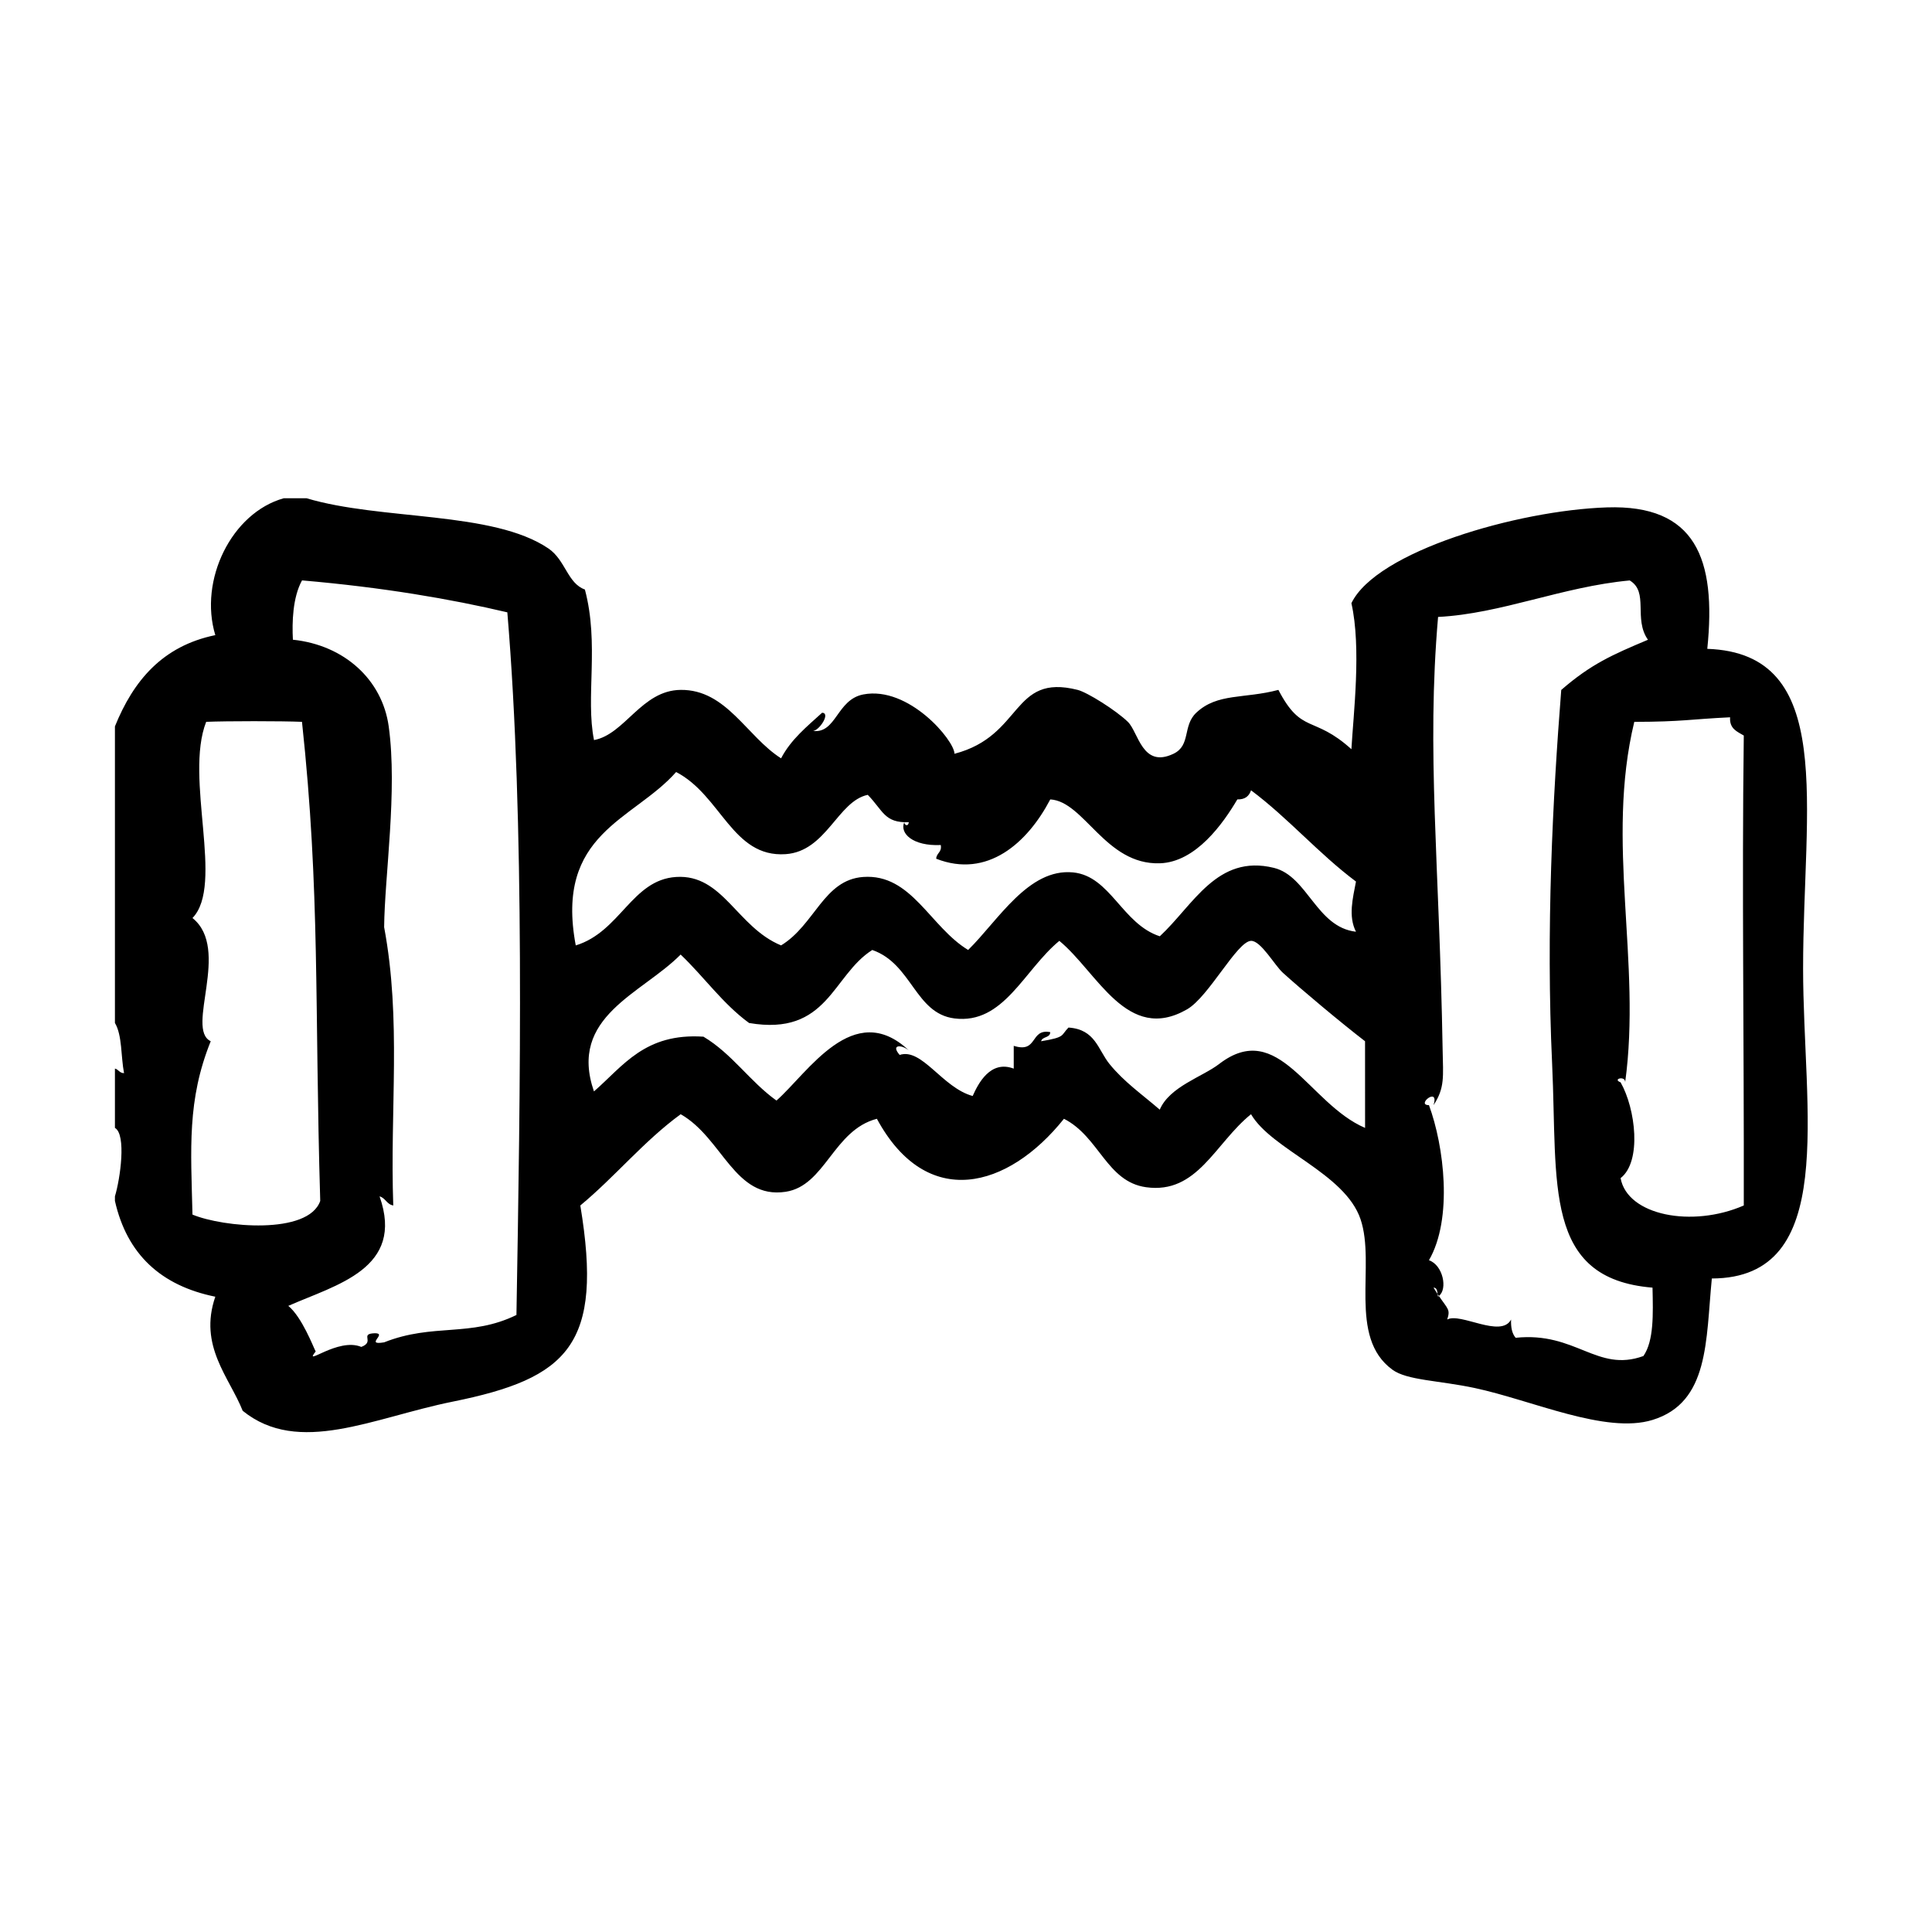 <?xml version="1.0" encoding="UTF-8"?>
<!-- Uploaded to: ICON Repo, www.svgrepo.com, Generator: ICON Repo Mixer Tools -->
<svg fill="#000000" width="800px" height="800px" version="1.1" viewBox="144 144 512 512" xmlns="http://www.w3.org/2000/svg">
 <path d="m621.84 400.59c0-43.133 8.922-83.449-25.391-84.641 2.465-24.012-3.168-38.258-26.602-37.484-23.688 0.785-61.105 11.652-67.711 25.391 2.68 11.844 0.523 29.461 0 38.691-10.102-9.125-13.148-3.809-19.348-15.719-9.098 2.418-16.164 0.777-21.758 6.047-3.699 3.481-1.367 8.645-6.047 10.883-8.289 3.953-9.27-5.723-12.09-8.465-3.109-3.023-10.711-7.809-13.301-8.465-17.625-4.453-14.355 12.176-32.648 16.93 0.035-3.477-12.105-18.066-24.184-15.719-7.043 1.371-7.109 10.398-13.301 9.672 1.668-0.117 4.715-4.719 2.418-4.836-4.004 3.652-8.258 7.059-10.883 12.09-9.141-5.812-14.473-18.258-26.602-18.137-10.379 0.102-14.746 11.758-22.973 13.301-2.289-11.324 1.445-25.418-2.418-39.902-4.613-1.637-5.133-7.805-9.672-10.883-14.723-9.98-44.344-7.391-64.086-13.301h-6.047c-13.836 3.863-22.551 21.715-18.137 36.273-14.043 2.887-21.723 12.125-26.602 24.184v78.594c1.961 3.273 1.559 8.922 2.418 13.301-1.215 0.004-1.441-0.977-2.418-1.211v15.719c3.078 1.762 1.402 13.523 0 18.141v1.211c3.184 14.141 12.195 22.465 26.602 25.387-4.508 13.055 3.762 21.402 7.254 30.23 14.812 12.012 34.582 1.832 55.621-2.414 30.668-6.195 39.992-15.035 33.855-51.992 9.254-7.668 16.812-17.043 26.602-24.184 11.145 6.344 14.234 22.605 27.809 20.555 10.508-1.582 12.621-16.34 24.184-19.348 13.227 24.453 34.777 18.535 49.574 0 9.367 4.758 11.305 16.68 21.758 18.137 13.609 1.898 18.211-11.574 27.816-19.348 5.523 9.465 24.863 15.582 29.02 27.816 4.125 12.148-3.465 31.223 8.465 39.902 3.883 2.828 12.281 2.82 21.766 4.836 15.242 3.246 34.738 12.289 47.156 8.465 15.078-4.644 14.098-21.098 15.715-37.484 33.637-0.078 24.184-44.227 24.184-82.223zm-426.83 65.293c-0.418-17.453-1.473-30.289 4.836-45.949-6.836-3.238 5.438-24.414-4.836-32.648 8.516-8.781-2.215-37.086 3.629-51.992 5.344-0.23 20.047-0.23 25.391 0 4.867 45.242 3.293 75.086 4.836 126.96-3.137 9.07-25.738 7.008-33.855 3.625zm85.852 26.602c-12.211 5.965-22.047 2.098-35.066 7.25-5.301 0.883 0.973-2.402-2.418-2.414-4.273 0.133 0.125 2.211-3.629 3.629-6.207-2.613-15.602 5.543-12.09 1.211-0.641-1.215-3.633-9.113-7.254-12.09 12.68-5.613 30.938-9.84 24.184-29.02 1.586 0.43 1.898 2.125 3.629 2.414-0.898-25.688 2.195-49.066-2.418-73.758 0.125-13.562 3.578-36.094 1.211-53.203-1.707-12.324-11.703-21.543-25.391-22.973-0.246-4.609-0.066-11.203 2.418-15.719 21.387 1.84 39.367 4.922 54.41 8.465 4.648 55.34 3.438 126.68 2.414 186.21zm15.719-97.941c-5.602-29.785 15.262-33.105 26.602-45.949 11.945 6.191 14.906 22.73 29.02 21.766 10.809-0.742 13.785-14.051 21.766-15.719 4.102 4.207 4.387 7.488 10.883 7.254-0.227 1.371-1.215 0.672-1.211 0-1.273 2.941 2.254 6.383 9.672 6.047 0.344 1.949-1.145 2.082-1.211 3.629 13.559 5.316 24.188-4.168 30.23-15.719 9.035 0.527 14.59 17.375 29.023 16.93 9.594-0.297 16.816-10.602 20.551-16.93 2.07 0.055 3.133-0.898 3.633-2.418 9.914 7.418 17.895 16.766 27.809 24.184-0.84 4.438-2.086 9.191 0 13.301-10.516-1.211-12.777-14.723-21.758-16.93-15.078-3.699-21.316 9.871-30.23 18.137-9.992-3.258-13.062-15.957-22.98-16.93-11.84-1.16-19.828 12.711-27.809 20.555-10.133-6.144-15.012-20.262-27.809-19.348-10.496 0.75-12.785 12.66-21.766 18.137-11.719-4.828-15.383-18.922-27.809-18.137-11.75 0.742-14.785 14.531-26.605 18.141zm209.18 48.363c-15.012-6.414-22.879-29.109-38.699-16.922-4.379 3.371-13.125 5.984-15.715 12.086-4.707-4.066-9.461-7.352-13.305-12.086-3.09-3.809-3.723-9.195-10.883-9.672-2.102 2.125-0.684 2.535-7.25 3.629 0.301-1.316 2.402-0.82 2.414-2.418-5.441-1.004-3.18 5.691-9.672 3.633v6.039c-6.246-2.363-9.445 4.047-10.883 7.254-8.031-2.18-13.43-12.836-19.348-10.883-2.445-2.801 0.492-2.781 2.418-1.211-14.645-13.789-26.746 5.992-35.066 13.305-7.047-5.043-11.77-12.414-19.348-16.93-15.539-1.027-21.266 7.758-29.02 14.508-6.852-19.84 12.664-25.84 22.973-36.273 6.195 5.894 11.148 13.035 18.137 18.137 20.902 3.57 22.023-12.641 32.648-19.348 10.539 3.652 11.324 16.816 21.766 18.137 13.055 1.652 18.402-12.801 27.809-20.555 10.113 8.324 17.961 27.293 33.855 18.141 5.75-3.309 13.215-17.98 16.93-18.141 2.594-0.109 6.266 6.481 8.465 8.465 4.727 4.289 15.324 13.184 21.766 18.137 0.008 7.656 0.008 15.312 0.008 22.969zm73.758 60.457c-12.324 4.457-17.855-6.504-33.855-4.836-0.941-1.074-1.301-2.731-1.211-4.836-2.672 5.039-13.445-1.941-16.93 0 0.875-2.695 0.215-2.684-2.207-6.254-0.082 0.059-0.121 0.156-0.211 0.207-0.066-0.215-0.102-0.469-0.125-0.719-0.332-0.508-0.691-1.047-1.082-1.699 0.902 0.023 0.973 0.883 1.082 1.699 0.117 0.18 0.23 0.348 0.336 0.516 2.359-1.777 1.129-8.168-2.629-9.465 6.383-11.027 4.004-30.27 0-41.105-3.566 0.02 2.812-5.106 1.211 0 3.043-4.559 2.539-7.652 2.418-14.516-0.867-49.934-4.316-78.938-1.211-114.86 16.785-0.855 32.84-8.004 50.785-9.672 5.16 3.078 0.918 10.148 4.836 15.719-9.445 3.977-15.098 6.453-22.98 13.301-2.254 28.613-4.074 63.562-2.414 99.148 1.48 31.855-2.449 56.875 26.602 59.246 0.156 6.996 0.387 14.086-2.414 18.129zm26.602-39.898c-13.699 5.969-30.852 2.648-32.648-7.25 5.656-4.383 3.996-18.363 0-25.391-2.309-0.84 1.309-1.883 1.211 0 4.375-31.953-5.273-63.641 2.418-95.523 12.773-0.023 14.801-0.707 25.391-1.211-0.207 3.027 1.855 3.785 3.629 4.836-0.523 41.148 0.078 78.309 0 124.54z" fill-rule="evenodd"/>
</svg>